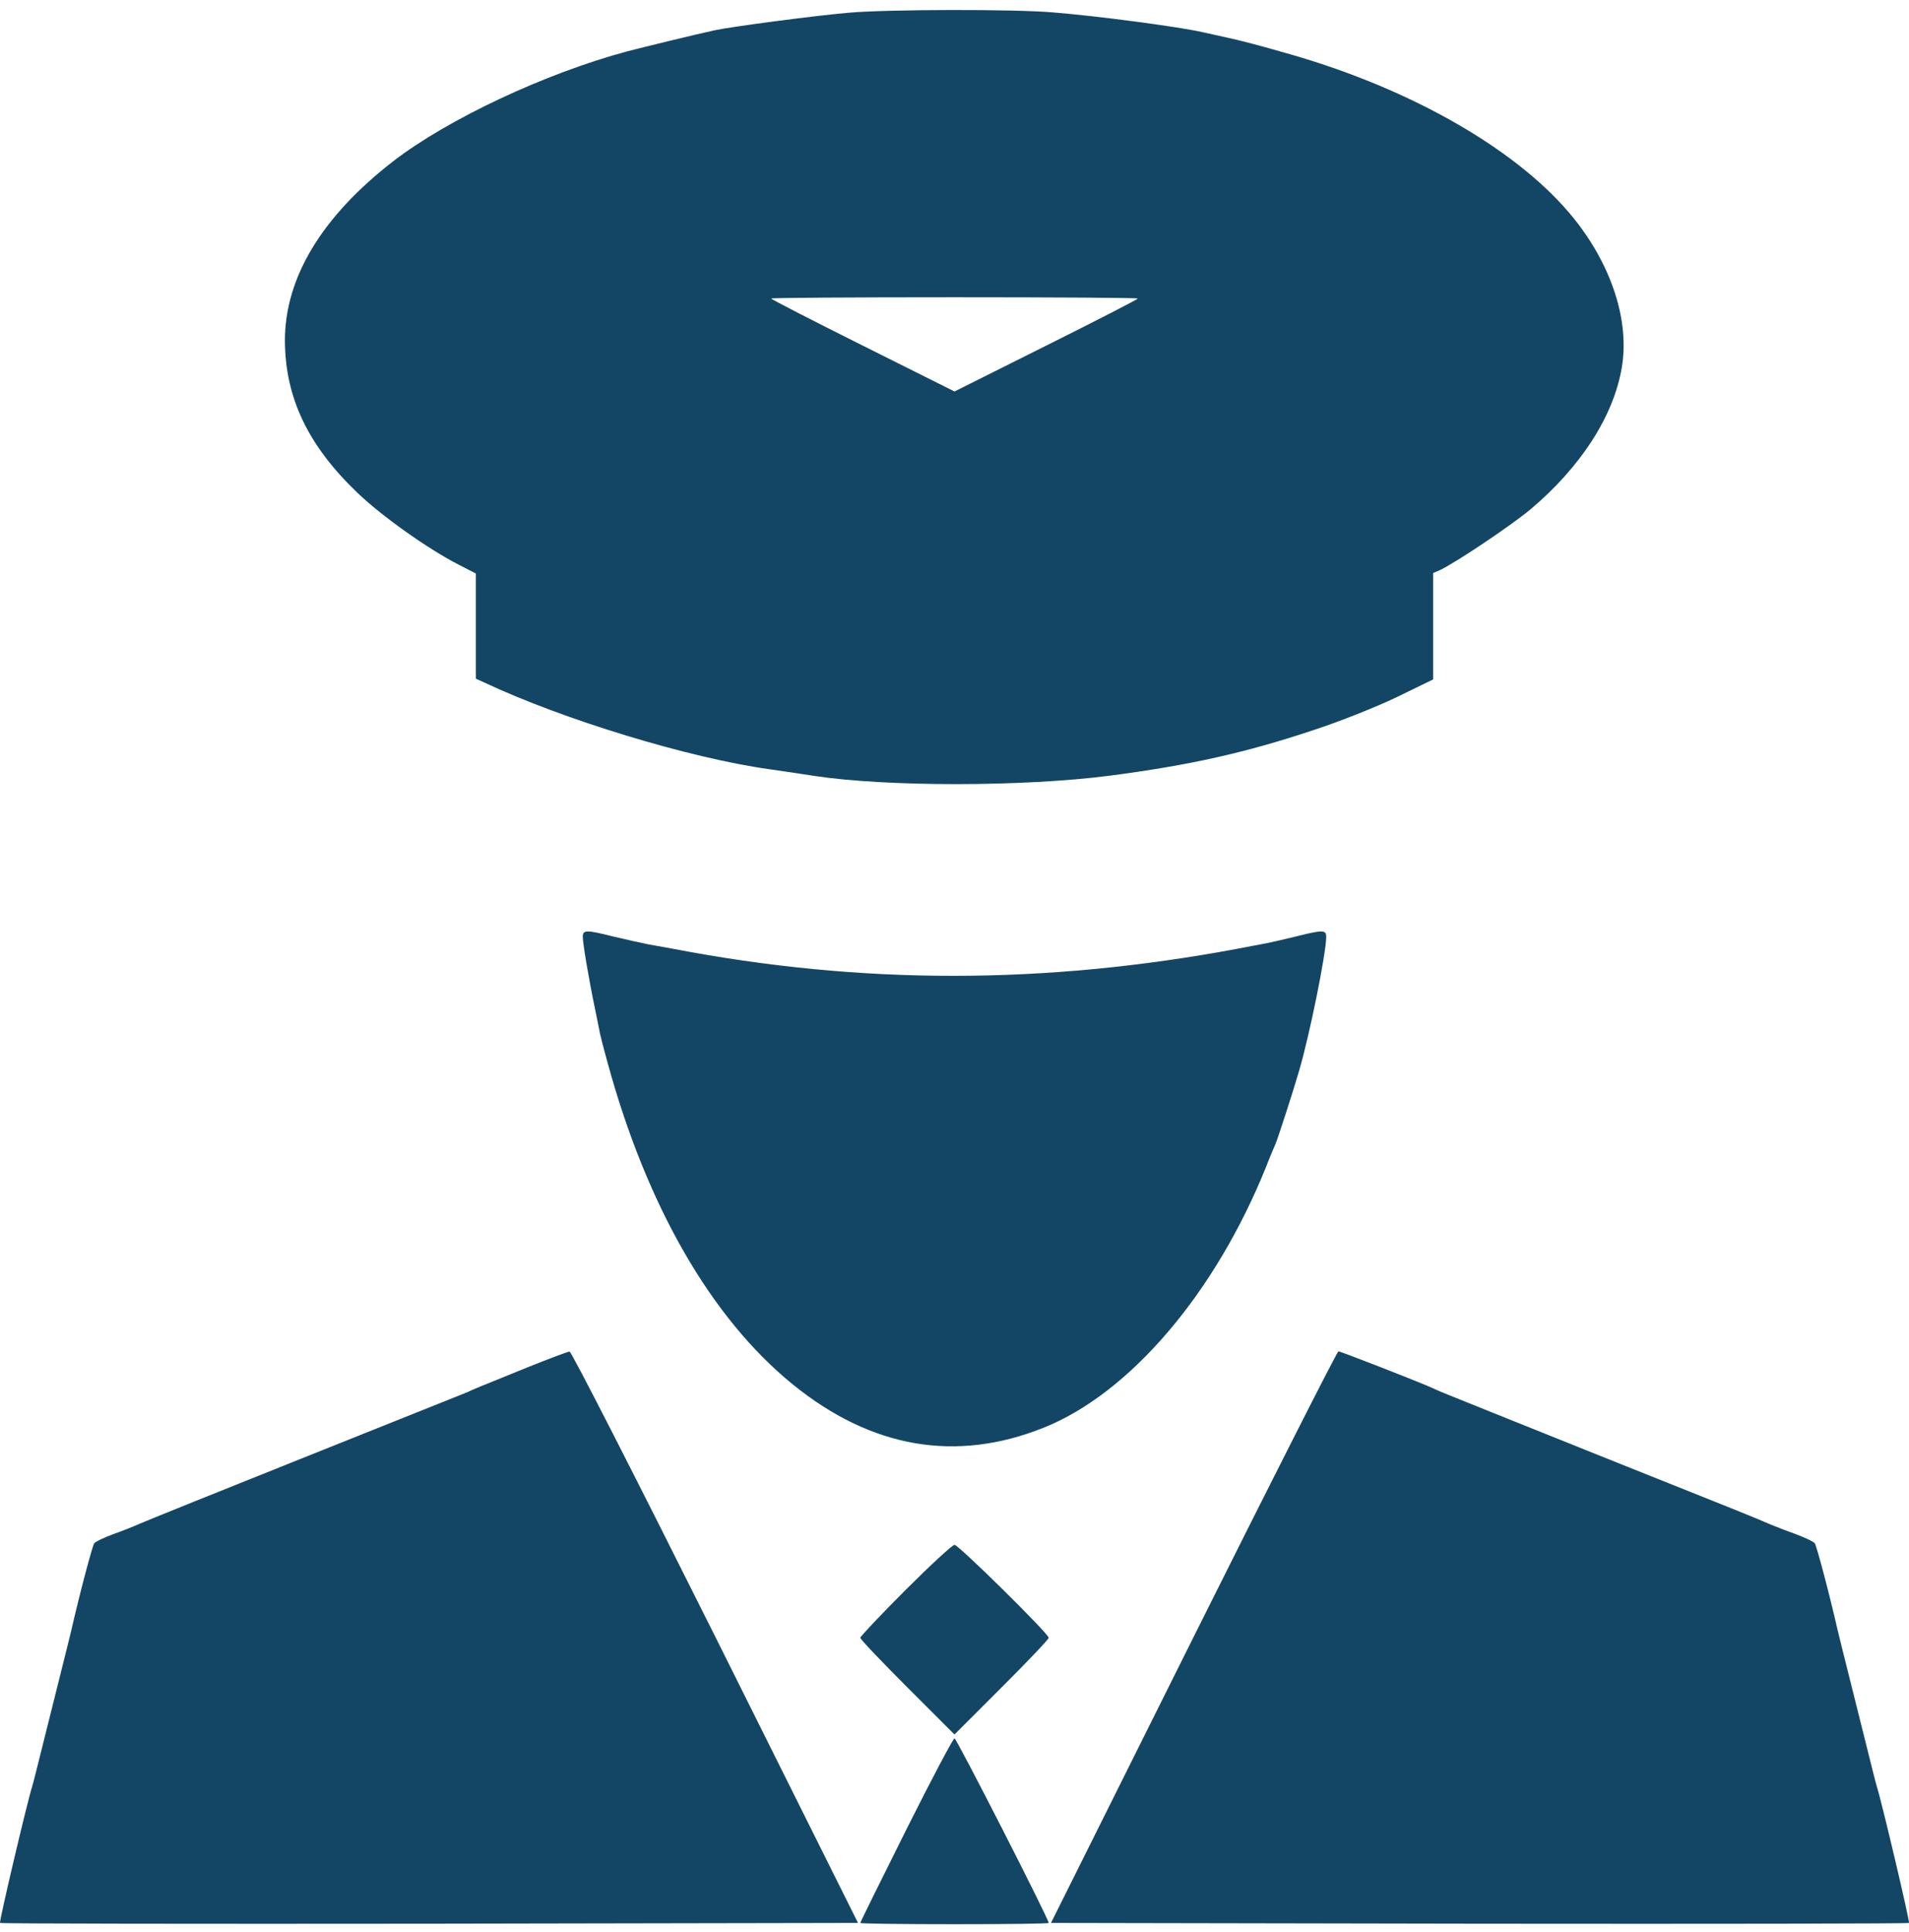 <?xml version="1.0" encoding="UTF-8"?> <svg xmlns="http://www.w3.org/2000/svg" width="84" height="85" viewBox="0 0 84 85" fill="none"><path d="M37.407 0.555C36.018 0.667 32.186 1.172 31.469 1.328C30.674 1.496 28.344 2.068 27.605 2.258C24.008 3.222 19.707 5.238 17.298 7.098C14.161 9.529 12.537 12.217 12.537 14.985C12.548 17.494 13.545 19.6 15.741 21.695C16.805 22.714 18.822 24.148 20.177 24.843L20.939 25.235V27.543V29.862L21.309 30.03C24.781 31.665 30.338 33.357 33.878 33.85C34.561 33.951 35.435 34.074 35.838 34.141C39.009 34.623 45.025 34.623 48.834 34.13C52.34 33.671 54.816 33.122 57.829 32.113C58.927 31.755 60.563 31.105 61.448 30.68L63.061 29.895V27.554V25.212L63.352 25.089C64.024 24.776 66.433 23.163 67.318 22.434C69.547 20.563 71.004 18.312 71.362 16.172C71.709 14.133 70.925 11.702 69.267 9.63C66.903 6.672 62.209 3.95 56.787 2.393C55.387 1.989 54.569 1.777 53.987 1.653C53.651 1.575 53.169 1.474 52.922 1.418C51.925 1.183 48.184 0.69 46.313 0.544C44.621 0.399 39.121 0.41 37.407 0.555ZM50.066 13.136C50.066 13.17 48.251 14.1 46.033 15.209L42 17.225L37.967 15.209C35.749 14.1 33.934 13.17 33.934 13.136C33.934 13.102 37.564 13.08 42 13.08C46.436 13.08 50.066 13.102 50.066 13.136Z" fill="#134664"></path><path d="M25.644 41.221C25.644 41.524 25.924 43.159 26.171 44.336C26.26 44.795 26.372 45.299 26.395 45.456C26.428 45.613 26.574 46.184 26.731 46.744C28.456 53.063 31.29 57.992 34.886 60.916C38.337 63.716 42.056 64.366 45.921 62.82C49.708 61.308 53.472 56.905 55.712 51.337C55.88 50.9 56.071 50.452 56.127 50.329C56.239 50.06 56.911 47.988 57.157 47.136C57.628 45.546 58.356 41.927 58.356 41.221C58.356 40.908 58.21 40.908 57.001 41.21C56.485 41.333 55.835 41.49 55.555 41.535C55.275 41.591 54.771 41.681 54.435 41.748C45.966 43.327 37.911 43.339 29.621 41.748C29.375 41.703 28.893 41.613 28.557 41.557C28.221 41.49 27.515 41.333 27 41.21C25.79 40.908 25.644 40.908 25.644 41.221Z" fill="#134664"></path><path d="M23.291 60.131C21.017 61.05 20.805 61.14 20.547 61.263C20.424 61.308 17.22 62.596 13.433 64.108C9.647 65.621 6.342 66.954 6.095 67.066C5.849 67.178 5.334 67.379 4.953 67.514C4.572 67.659 4.202 67.828 4.146 67.906C4.068 68.007 3.508 70.102 3.127 71.782C3.071 71.995 2.858 72.891 2.634 73.765C2.41 74.65 2.062 76.061 1.85 76.902C1.637 77.753 1.446 78.526 1.413 78.616C1.2 79.277 -0.044 84.553 0.001 84.609C0.035 84.643 8.549 84.654 18.911 84.643L37.754 84.609L31.481 72.029C27.918 64.904 25.14 59.459 25.062 59.47C24.983 59.47 24.188 59.773 23.291 60.131Z" fill="#134664"></path><path d="M52.519 72.029L46.246 84.609L65.089 84.643C75.451 84.654 83.965 84.643 83.999 84.609C84.044 84.553 82.8 79.277 82.587 78.616C82.554 78.526 82.363 77.753 82.15 76.902C81.938 76.061 81.59 74.65 81.366 73.765C81.142 72.891 80.929 71.995 80.873 71.782C80.492 70.102 79.932 68.007 79.854 67.906C79.798 67.828 79.428 67.659 79.047 67.514C78.666 67.379 78.151 67.178 77.905 67.077C77.076 66.719 76.796 66.606 70.231 63.985C66.624 62.54 63.565 61.308 63.431 61.252C63.285 61.184 63.061 61.095 62.927 61.028C62.176 60.703 58.983 59.459 58.894 59.459C58.838 59.459 55.97 65.117 52.519 72.029Z" fill="#134664"></path><path d="M39.838 69.967C38.751 71.054 37.855 72.006 37.855 72.062C37.855 72.129 38.785 73.104 39.928 74.247L42 76.319L44.072 74.247C45.215 73.104 46.145 72.129 46.145 72.062C46.145 71.883 42.179 67.973 42 67.973C41.91 67.973 40.936 68.87 39.838 69.967Z" fill="#134664"></path><path d="M39.871 80.52C38.762 82.738 37.855 84.576 37.855 84.609C37.855 84.643 39.726 84.665 42 84.665C44.285 84.665 46.145 84.643 46.145 84.609C46.145 84.43 42.09 76.487 42 76.487C41.944 76.487 40.98 78.302 39.871 80.52Z" fill="#134664"></path></svg> 